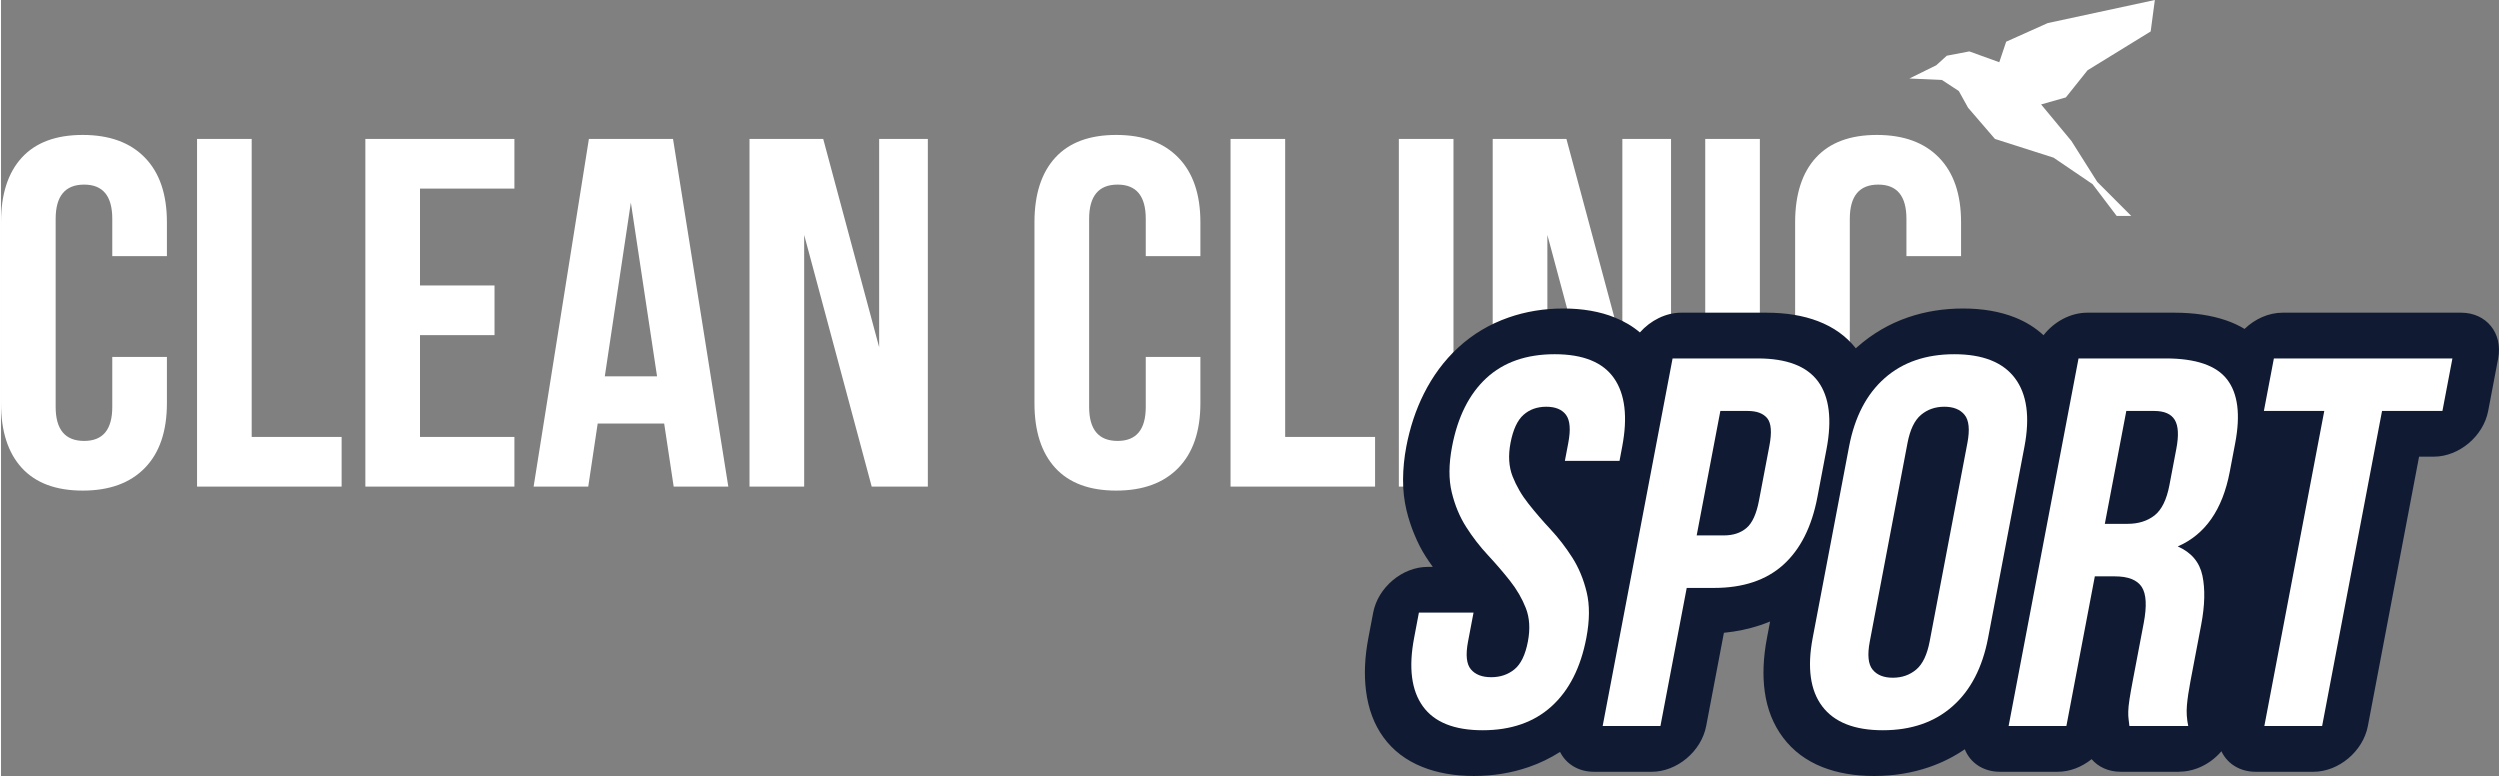 <?xml version="1.0" encoding="UTF-8"?> <!-- Creator: CorelDRAW --> <svg xmlns="http://www.w3.org/2000/svg" xmlns:xlink="http://www.w3.org/1999/xlink" xmlns:xodm="http://www.corel.com/coreldraw/odm/2003" xml:space="preserve" width="683px" height="212px" style="shape-rendering:geometricPrecision; text-rendering:geometricPrecision; image-rendering:optimizeQuality; fill-rule:evenodd; clip-rule:evenodd" viewBox="0 0 76.492 23.762"><rect x="0" y="0" width="76.492" height="23.762" fill="#808080" stroke="none"/> <defs> <style type="text/css"> <![CDATA[ .fil2 {fill:#101B33} .fil1 {fill:white} .fil0 {fill:white;fill-rule:nonzero} ]]> </style> </defs> <g id="Слой_x0020_1">  <g id="_1310334192"> <path class="fil0" d="M0 12.348l0 -5.542c0,-0.856 0.213,-1.516 0.636,-1.979 0.426,-0.464 1.047,-0.695 1.866,-0.695 0.819,0 1.453,0.231 1.904,0.695 0.449,0.461 0.674,1.12 0.674,1.977l0 1.039 -1.673 0 0 -1.143c0,-0.697 -0.286,-1.047 -0.862,-1.047 -0.58,0 -0.872,0.35 -0.872,1.05l0 5.757c0,0.695 0.292,1.042 0.872,1.042 0.576,0 0.862,-0.347 0.862,-1.042l0 -1.529 1.673 0 0 1.417c0,0.857 -0.225,1.519 -0.674,1.98 -0.451,0.464 -1.085,0.695 -1.904,0.695 -0.819,0 -1.44,-0.231 -1.866,-0.695 -0.423,-0.464 -0.636,-1.123 -0.636,-1.98zm6.003 2.553l0 -10.647 1.673 0 0 9.126 2.754 0 0 1.521 -4.427 0zm5.154 0l0 -10.647 4.564 0 0 1.521 -2.891 0 0 2.966 2.282 0 0 1.521 -2.282 0 0 3.118 2.891 0 0 1.521 -4.564 0zm5.152 0l1.693 -10.647 2.576 0 1.693 10.647 -1.673 0 -0.291 -1.932 -2.036 0 -0.289 1.932 -1.673 0zm2.18 -3.377l1.6 0 -0.802 -5.321 -0.798 5.321zm4.431 3.377l0 -10.647 2.257 0 1.713 6.378 0 -6.378 1.491 0 0 10.647 -1.719 0 -2.068 -7.707 0 7.707 -1.674 0zm8.726 -2.553l0 -5.542c0,-0.856 0.213,-1.516 0.637,-1.979 0.426,-0.464 1.047,-0.695 1.866,-0.695 0.818,0 1.452,0.231 1.903,0.695 0.449,0.461 0.675,1.12 0.675,1.977l0 1.039 -1.673 0 0 -1.143c0,-0.697 -0.287,-1.047 -0.862,-1.047 -0.581,0 -0.872,0.35 -0.872,1.05l0 5.757c0,0.695 0.291,1.042 0.872,1.042 0.575,0 0.862,-0.347 0.862,-1.042l0 -1.529 1.673 0 0 1.417c0,0.857 -0.226,1.519 -0.675,1.98 -0.451,0.464 -1.085,0.695 -1.903,0.695 -0.819,0 -1.44,-0.231 -1.866,-0.695 -0.424,-0.464 -0.637,-1.123 -0.637,-1.98zm6.004 2.553l0 -10.647 1.673 0 0 9.126 2.753 0 0 1.521 -4.426 0zm5.154 0l0 -10.647 1.673 0 0 10.647 -1.673 0zm2.874 0l0 -10.647 2.257 0 1.713 6.378 0 -6.378 1.491 0 0 10.647 -1.719 0 -2.068 -7.707 0 7.707 -1.674 0zm6.508 0l0 -10.647 1.673 0 0 10.647 -1.673 0zm2.753 -2.553l0 -5.542c0,-0.856 0.213,-1.516 0.637,-1.979 0.426,-0.464 1.047,-0.695 1.866,-0.695 0.818,0 1.452,0.231 1.903,0.695 0.449,0.461 0.675,1.12 0.675,1.977l0 1.039 -1.673 0 0 -1.143c0,-0.697 -0.287,-1.047 -0.862,-1.047 -0.581,0 -0.872,0.35 -0.872,1.05l0 5.757c0,0.695 0.291,1.042 0.872,1.042 0.575,0 0.862,-0.347 0.862,-1.042l0 -1.529 1.673 0 0 1.417c0,0.857 -0.226,1.519 -0.675,1.98 -0.451,0.464 -1.085,0.695 -1.903,0.695 -0.819,0 -1.44,-0.231 -1.866,-0.695 -0.424,-0.464 -0.637,-1.123 -0.637,-1.98z"></path> <polygon class="fil1" points="59.434,2.449 58.437,2.404 59.26,1.999 59.583,1.706 60.273,1.574 61.19,1.906 61.401,1.277 62.673,0.707 65.954,0 65.826,0.963 63.893,2.152 63.229,2.983 62.471,3.198 63.399,4.317 64.191,5.571 65.231,6.612 64.785,6.612 64.047,5.639 62.853,4.828 61.058,4.255 60.234,3.298 59.951,2.787 "></polygon> </g> <path class="fil2" d="M51.452 9.575l2.605 0c0.602,0 1.128,0.087 1.58,0.259 0.482,0.185 0.869,0.462 1.16,0.831l0.048 -0.043c0.461,-0.406 0.979,-0.708 1.553,-0.905 0.525,-0.18 1.086,-0.27 1.682,-0.27 0.596,0 1.123,0.09 1.58,0.27 0.34,0.134 0.635,0.317 0.885,0.548 0.322,-0.413 0.824,-0.69 1.338,-0.69l2.669 0c0.598,0 1.123,0.078 1.575,0.232 0.21,0.072 0.401,0.16 0.574,0.265 0.315,-0.304 0.735,-0.497 1.164,-0.497l5.468 0c0.773,0 1.281,0.627 1.134,1.401l-0.306 1.608c-0.147,0.773 -0.893,1.4 -1.667,1.4l-0.449 0 -1.568 8.248c-0.147,0.774 -0.894,1.401 -1.667,1.401l-1.769 0c-0.488,0 -0.87,-0.25 -1.049,-0.628 -0.194,0.228 -0.449,0.414 -0.743,0.524 -0.184,0.068 -0.366,0.101 -0.539,0.101l-0.001 0.003 -1.801 0c-0.374,0 -0.685,-0.147 -0.891,-0.386 -0.297,0.239 -0.664,0.386 -1.038,0.386l-1.769 0c-0.514,0 -0.911,-0.277 -1.076,-0.689 -0.338,0.231 -0.703,0.413 -1.093,0.547 -0.526,0.18 -1.087,0.271 -1.683,0.271 -0.596,0 -1.123,-0.091 -1.58,-0.271 -0.499,-0.197 -0.902,-0.498 -1.208,-0.904 -0.299,-0.396 -0.487,-0.867 -0.562,-1.41 -0.069,-0.494 -0.046,-1.043 0.069,-1.646l0.095 -0.5c-0.1,0.041 -0.202,0.079 -0.305,0.114 -0.351,0.117 -0.72,0.194 -1.109,0.232l-0.543 2.855c-0.147,0.774 -0.893,1.401 -1.667,1.401l-1.769 0c-0.479,0 -0.856,-0.241 -1.039,-0.608 -0.295,0.189 -0.613,0.343 -0.953,0.461 -0.53,0.184 -1.091,0.276 -1.683,0.276 -0.592,0 -1.118,-0.092 -1.578,-0.276 -0.504,-0.202 -0.904,-0.507 -1.199,-0.916 -0.282,-0.39 -0.457,-0.86 -0.528,-1.41 -0.064,-0.499 -0.04,-1.042 0.072,-1.629l0.147 -0.772c0.147,-0.773 0.893,-1.4 1.667,-1.4l0.158 0c-0.082,-0.113 -0.156,-0.223 -0.225,-0.33 -0.122,-0.191 -0.236,-0.414 -0.341,-0.668 -0.096,-0.231 -0.176,-0.475 -0.238,-0.732 -0.072,-0.299 -0.108,-0.616 -0.106,-0.948 0.002,-0.332 0.035,-0.667 0.099,-1.004 0.112,-0.588 0.291,-1.127 0.537,-1.618 0.274,-0.548 0.623,-1.018 1.046,-1.41 0.446,-0.413 0.962,-0.721 1.548,-0.926 0.527,-0.184 1.086,-0.276 1.68,-0.276 0.593,0 1.118,0.092 1.574,0.276 0.292,0.118 0.549,0.27 0.768,0.457 0.323,-0.365 0.79,-0.605 1.267,-0.605z"></path> <path class="fil0" d="M44.433 13.677c0.173,-0.911 0.523,-1.61 1.05,-2.098 0.527,-0.488 1.225,-0.732 2.093,-0.732 0.869,0 1.473,0.244 1.815,0.732 0.341,0.488 0.425,1.187 0.252,2.098l-0.082 0.435 -1.673 0 0.104 -0.547c0.078,-0.408 0.054,-0.694 -0.069,-0.861 -0.124,-0.166 -0.326,-0.249 -0.604,-0.249 -0.279,0 -0.512,0.083 -0.699,0.249 -0.187,0.167 -0.319,0.453 -0.397,0.861 -0.073,0.386 -0.052,0.726 0.063,1.021 0.116,0.295 0.277,0.574 0.485,0.836 0.207,0.263 0.433,0.525 0.678,0.788 0.245,0.263 0.466,0.55 0.664,0.86 0.199,0.311 0.346,0.665 0.442,1.062 0.096,0.396 0.093,0.863 -0.009,1.399 -0.173,0.911 -0.529,1.611 -1.066,2.098 -0.538,0.488 -1.241,0.732 -2.109,0.732 -0.869,0 -1.479,-0.244 -1.831,-0.732 -0.352,-0.487 -0.442,-1.187 -0.268,-2.098l0.146 -0.772 1.673 0 -0.168 0.884c-0.078,0.408 -0.049,0.692 0.087,0.853 0.135,0.161 0.342,0.241 0.621,0.241 0.279,0 0.517,-0.08 0.713,-0.241 0.197,-0.161 0.334,-0.445 0.412,-0.853 0.073,-0.386 0.052,-0.726 -0.063,-1.021 -0.116,-0.295 -0.277,-0.573 -0.485,-0.836 -0.207,-0.263 -0.433,-0.525 -0.678,-0.788 -0.245,-0.263 -0.466,-0.549 -0.664,-0.86 -0.199,-0.311 -0.346,-0.665 -0.442,-1.062 -0.096,-0.396 -0.093,-0.863 0.009,-1.399z"></path> <path id="_1" class="fil0" d="M53.791 10.976c0.89,0 1.507,0.236 1.852,0.707 0.344,0.472 0.43,1.164 0.256,2.075l-0.278 1.463c-0.173,0.911 -0.522,1.603 -1.046,2.075 -0.524,0.471 -1.23,0.707 -2.12,0.707l-0.836 0 -0.805 4.229 -1.769 0 2.141 -11.256 2.605 0zm-1.142 1.608l-0.725 3.811 0.837 0c0.278,0 0.507,-0.075 0.686,-0.225 0.178,-0.15 0.306,-0.429 0.384,-0.836l0.321 -1.689c0.077,-0.407 0.055,-0.686 -0.066,-0.836 -0.122,-0.15 -0.322,-0.225 -0.601,-0.225l-0.836 0z"></path> <path id="_2" class="fil0" d="M57.225 19.643c-0.078,0.408 -0.049,0.695 0.085,0.861 0.135,0.166 0.341,0.249 0.62,0.249 0.279,0 0.517,-0.083 0.715,-0.249 0.198,-0.166 0.335,-0.453 0.413,-0.861l1.156 -6.078c0.077,-0.408 0.049,-0.694 -0.086,-0.861 -0.135,-0.166 -0.341,-0.249 -0.62,-0.249 -0.279,0 -0.517,0.083 -0.715,0.249 -0.198,0.167 -0.335,0.453 -0.413,0.861l-1.155 6.078zm-0.635 -5.966c0.173,-0.911 0.537,-1.61 1.091,-2.098 0.553,-0.488 1.264,-0.732 2.133,-0.732 0.868,0 1.487,0.244 1.855,0.732 0.368,0.488 0.465,1.187 0.292,2.098l-1.113 5.854c-0.173,0.911 -0.537,1.611 -1.091,2.098 -0.553,0.488 -1.264,0.732 -2.133,0.732 -0.868,0 -1.486,-0.244 -1.855,-0.732 -0.368,-0.487 -0.465,-1.187 -0.292,-2.098l1.113 -5.854z"></path> <path id="_3" class="fil0" d="M65.175 22.232c-0.008,-0.075 -0.016,-0.144 -0.025,-0.209 -0.009,-0.064 -0.013,-0.144 -0.01,-0.241 0.002,-0.096 0.015,-0.22 0.038,-0.37 0.023,-0.15 0.056,-0.337 0.099,-0.563l0.336 -1.768c0.1,-0.526 0.079,-0.896 -0.062,-1.11 -0.142,-0.214 -0.416,-0.322 -0.823,-0.322l-0.612 0 -0.871 4.583 -1.769 0 2.141 -11.256 2.669 0c0.922,0 1.549,0.214 1.88,0.643 0.331,0.429 0.414,1.077 0.249,1.946l-0.168 0.884c-0.22,1.158 -0.751,1.919 -1.592,2.284 0.415,0.182 0.667,0.48 0.755,0.892 0.087,0.413 0.075,0.914 -0.037,1.504l-0.33 1.737c-0.053,0.278 -0.089,0.522 -0.107,0.731 -0.019,0.209 -0.005,0.421 0.04,0.635l-1.801 0zm-0.095 -9.648l-0.658 3.457 0.692 0c0.332,0 0.608,-0.085 0.829,-0.257 0.22,-0.172 0.373,-0.482 0.458,-0.933l0.211 -1.109c0.078,-0.408 0.062,-0.702 -0.049,-0.885 -0.11,-0.182 -0.32,-0.273 -0.631,-0.273l-0.852 0z"></path> <polygon id="_4" class="fil0" points="69.599,10.976 75.066,10.976 74.76,12.584 72.911,12.584 71.076,22.232 69.307,22.232 71.142,12.584 69.293,12.584 "></polygon> </g> </svg> 
